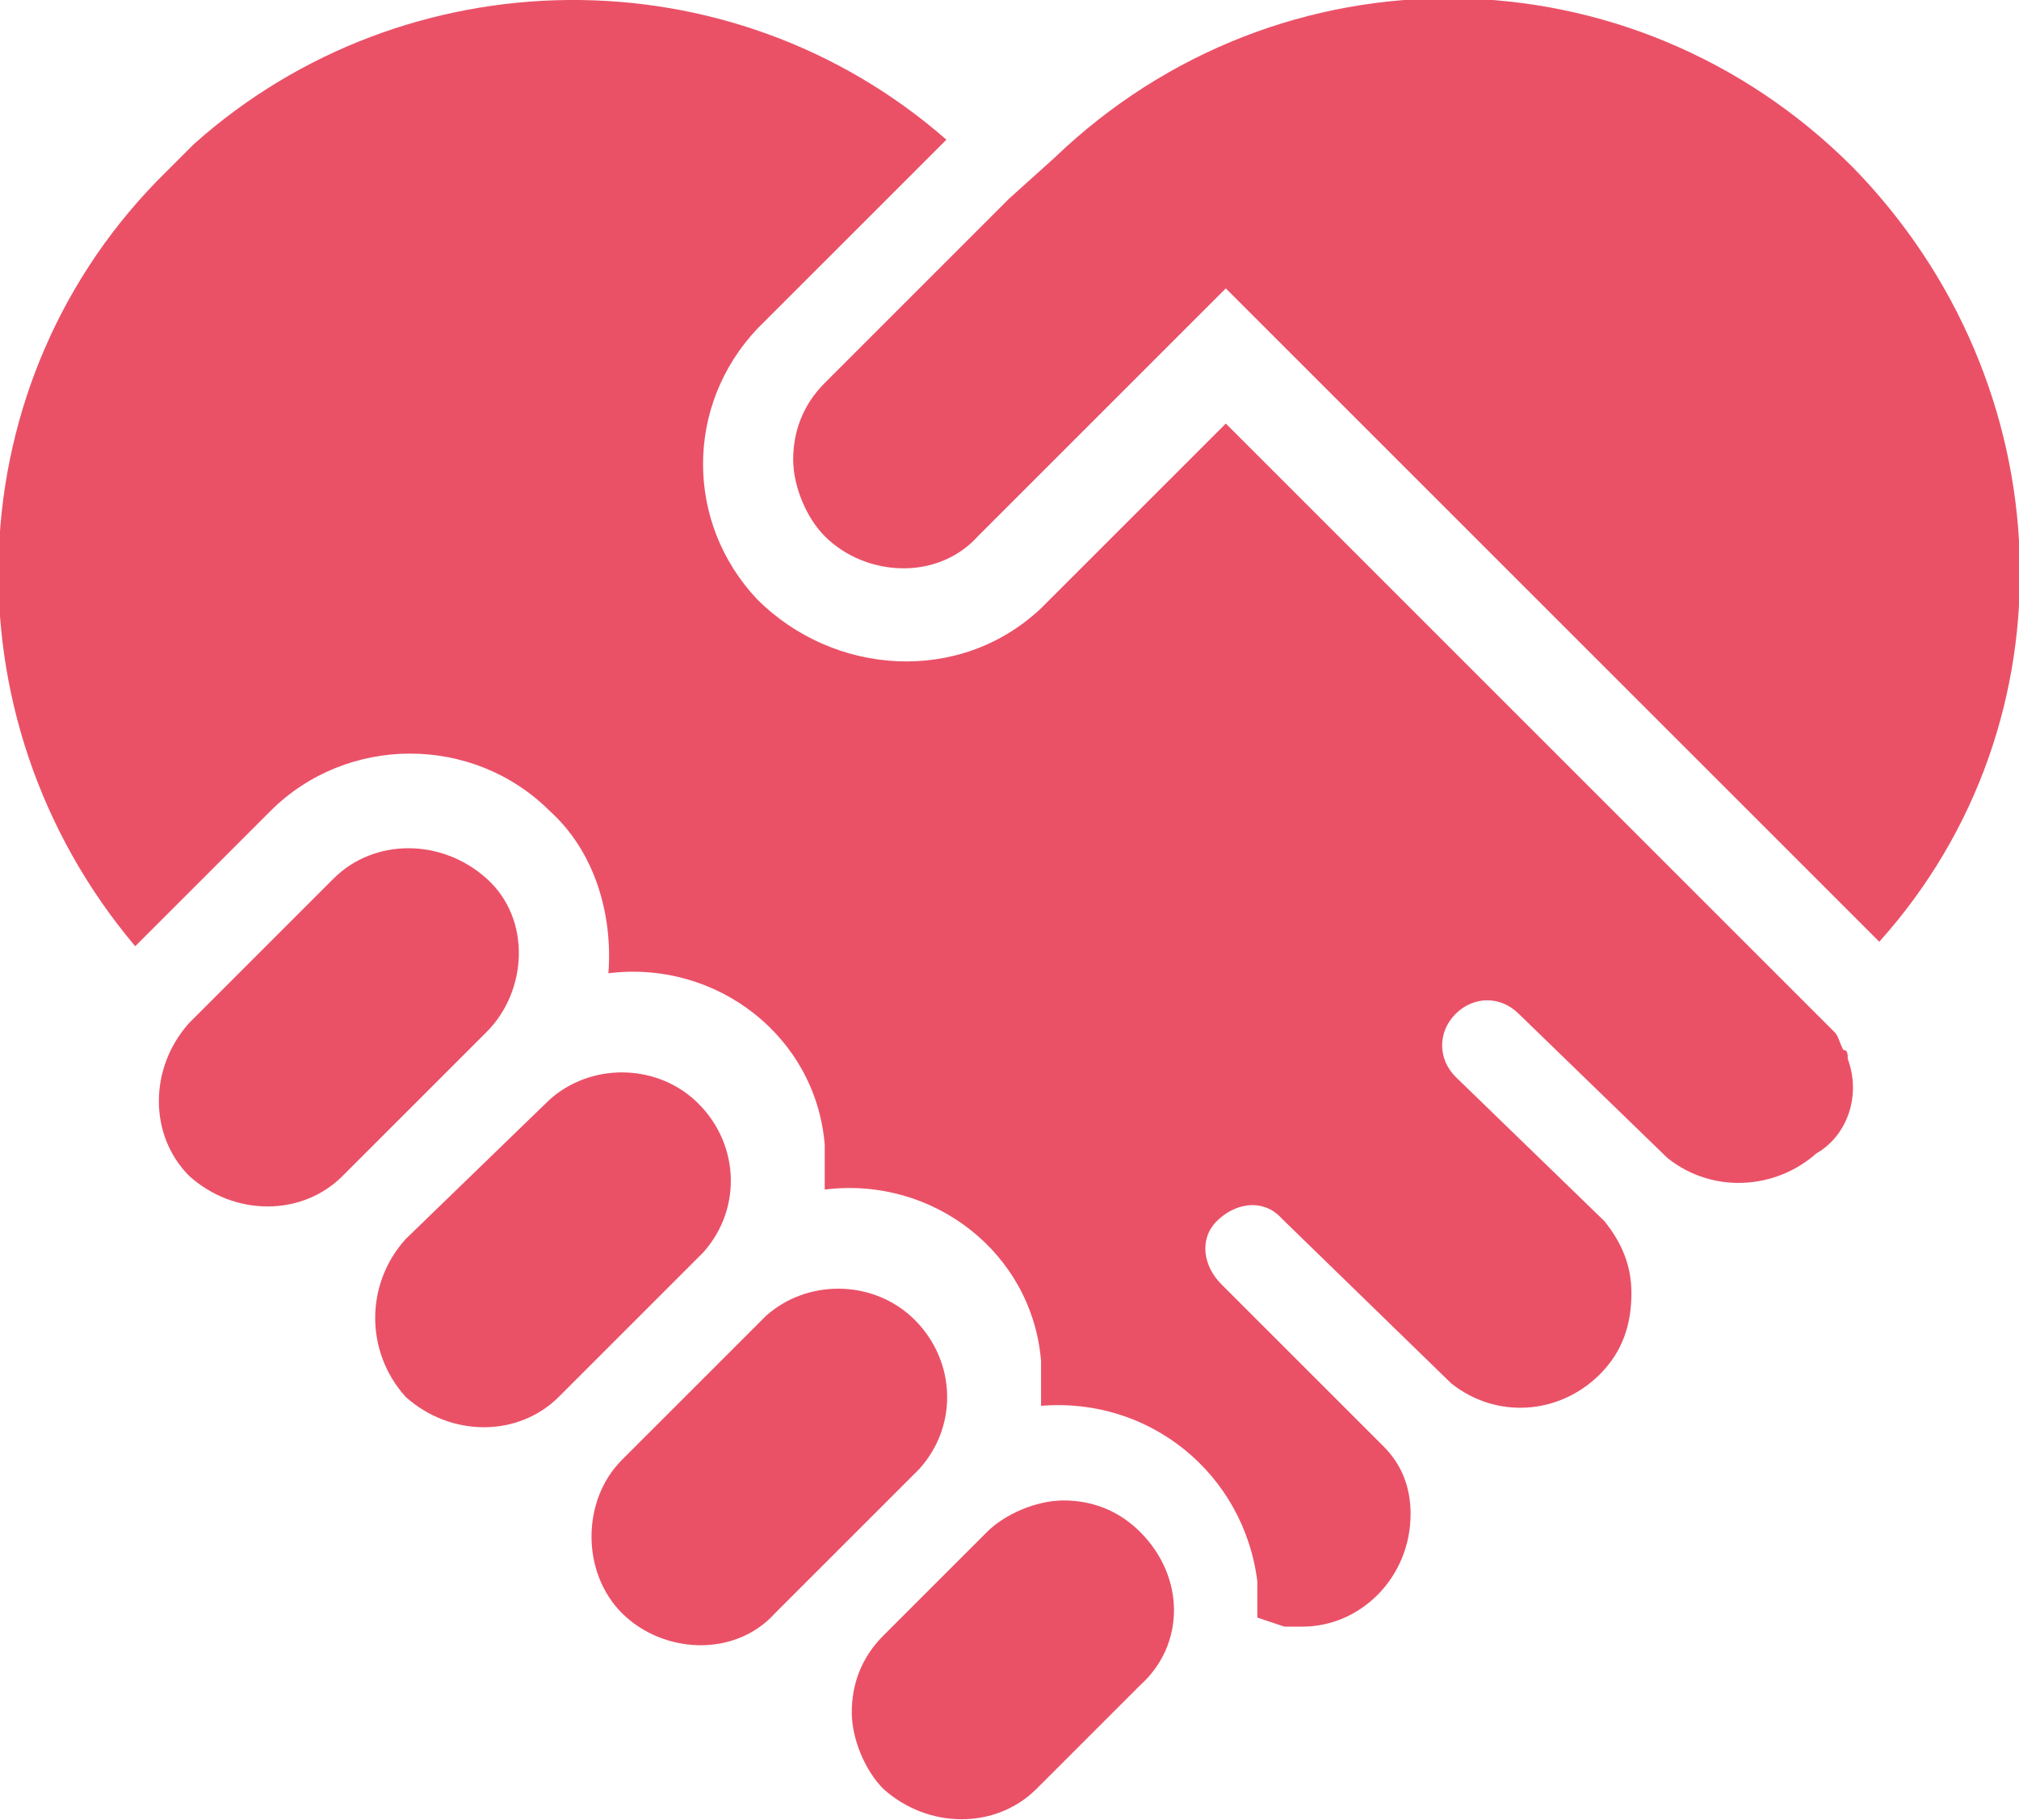 <?xml version="1.0" encoding="utf-8"?>
<!-- Generator: Adobe Illustrator 26.0.3, SVG Export Plug-In . SVG Version: 6.00 Build 0)  -->
<svg version="1.1" id="Layer_1" xmlns="http://www.w3.org/2000/svg" xmlns:xlink="http://www.w3.org/1999/xlink" x="0px" y="0px"
	 viewBox="0 0 44.8 40.4" style="enable-background:new 0 0 44.8 40.4;" xml:space="preserve">
<style type="text/css">
	.st0{fill:#ea5167;}
</style>
<g id="Layer_2_00000128486715949344777710000003548164818522775477_">
	<g id="Layer_1-2">
		<path class="st0" d="M10.8,22.9c0.9-0.9,1-2.5,0-3.4c0,0,0,0,0,0c-1-0.9-2.5-0.9-3.4,0l-3.2,3.2c-0.9,1-0.9,2.5,0,3.4
			c1,0.9,2.5,0.9,3.4,0L10.8,22.9z"/>
		<path class="st0" d="M41.1,3.7c-4.9-4.9-12.7-5-17.7-0.2l-1,0.9l-4.1,4.1c-0.5,0.5-0.7,1.1-0.7,1.7c0,0.6,0.3,1.3,0.7,1.7
			c0.9,0.9,2.5,1,3.4,0c0,0,0,0,0,0l4.1-4.1l0,0l0.4-0.4l1-1l0,0l8.8,8.8l5.7,5.7C46.1,16,45.8,8.5,41.1,3.7L41.1,3.7z"/>
		<path class="st0" d="M41,23.5L41,23.5c0-0.1,0-0.2-0.1-0.2c-0.1-0.2-0.1-0.3-0.2-0.4l-0.2-0.2l-0.1-0.1l-5.7-5.7l-7.5-7.5
			l-4.1,4.1c-1.8,1.7-4.6,1.5-6.3-0.2c-1.6-1.7-1.6-4.3,0-6L21,3.1C16.2-1.1,9-1,4.3,3.2L3.7,3.8C-1,8.4-1.3,15.9,3,21l3-3
			c1.7-1.7,4.5-1.7,6.2,0c1,0.9,1.4,2.3,1.3,3.6c2.4-0.3,4.6,1.4,4.8,3.8c0,0.3,0,0.7,0,1c2.4-0.3,4.6,1.4,4.8,3.8c0,0.3,0,0.7,0,1
			c2.4-0.2,4.5,1.5,4.8,3.9c0,0.3,0,0.6,0,0.8l0.6,0.2h0.1l0.3,0c1.3,0,2.4-1.1,2.4-2.5c0-0.6-0.2-1.1-0.6-1.5l0,0l-3.6-3.6
			c-0.4-0.4-0.5-1-0.1-1.4s1-0.5,1.4-0.1c0,0,0.1,0.1,0.1,0.1l3.7,3.6c1,0.8,2.4,0.7,3.3-0.2c0.5-0.5,0.7-1.1,0.7-1.8
			c0-0.6-0.2-1.1-0.6-1.6l-3.3-3.2c-0.4-0.4-0.4-1,0-1.4s1-0.4,1.4,0l3.3,3.2c1,0.8,2.4,0.7,3.3-0.1C41,25.2,41.3,24.3,41,23.5z"/>
		<path class="st0" d="M25.3,34c-0.5-0.5-1.1-0.7-1.7-0.7c-0.6,0-1.3,0.3-1.7,0.7l-2.3,2.3c-0.5,0.5-0.7,1.1-0.7,1.7
			c0,0.6,0.3,1.3,0.7,1.7c1,0.9,2.5,0.9,3.4,0l2.3-2.3C26.3,36.5,26.3,35,25.3,34C25.4,34,25.4,34,25.3,34z"/>
		<path class="st0" d="M13.8,35.8c0.9,0.9,2.5,1,3.4,0c0,0,0,0,0,0l3.2-3.2c0.9-1,0.8-2.5-0.2-3.4c-0.9-0.8-2.3-0.8-3.2,0l-3.2,3.2
			C12.9,33.3,12.9,34.9,13.8,35.8z"/>
		<path class="st0" d="M9,31c1,0.9,2.5,0.9,3.4,0l3.2-3.2c0.9-1,0.8-2.5-0.2-3.4c-0.9-0.8-2.3-0.8-3.2,0L9,27.5
			C8.1,28.5,8.1,30,9,31C9,31,9,31,9,31z"/>
	</g>
</g>
</svg>
